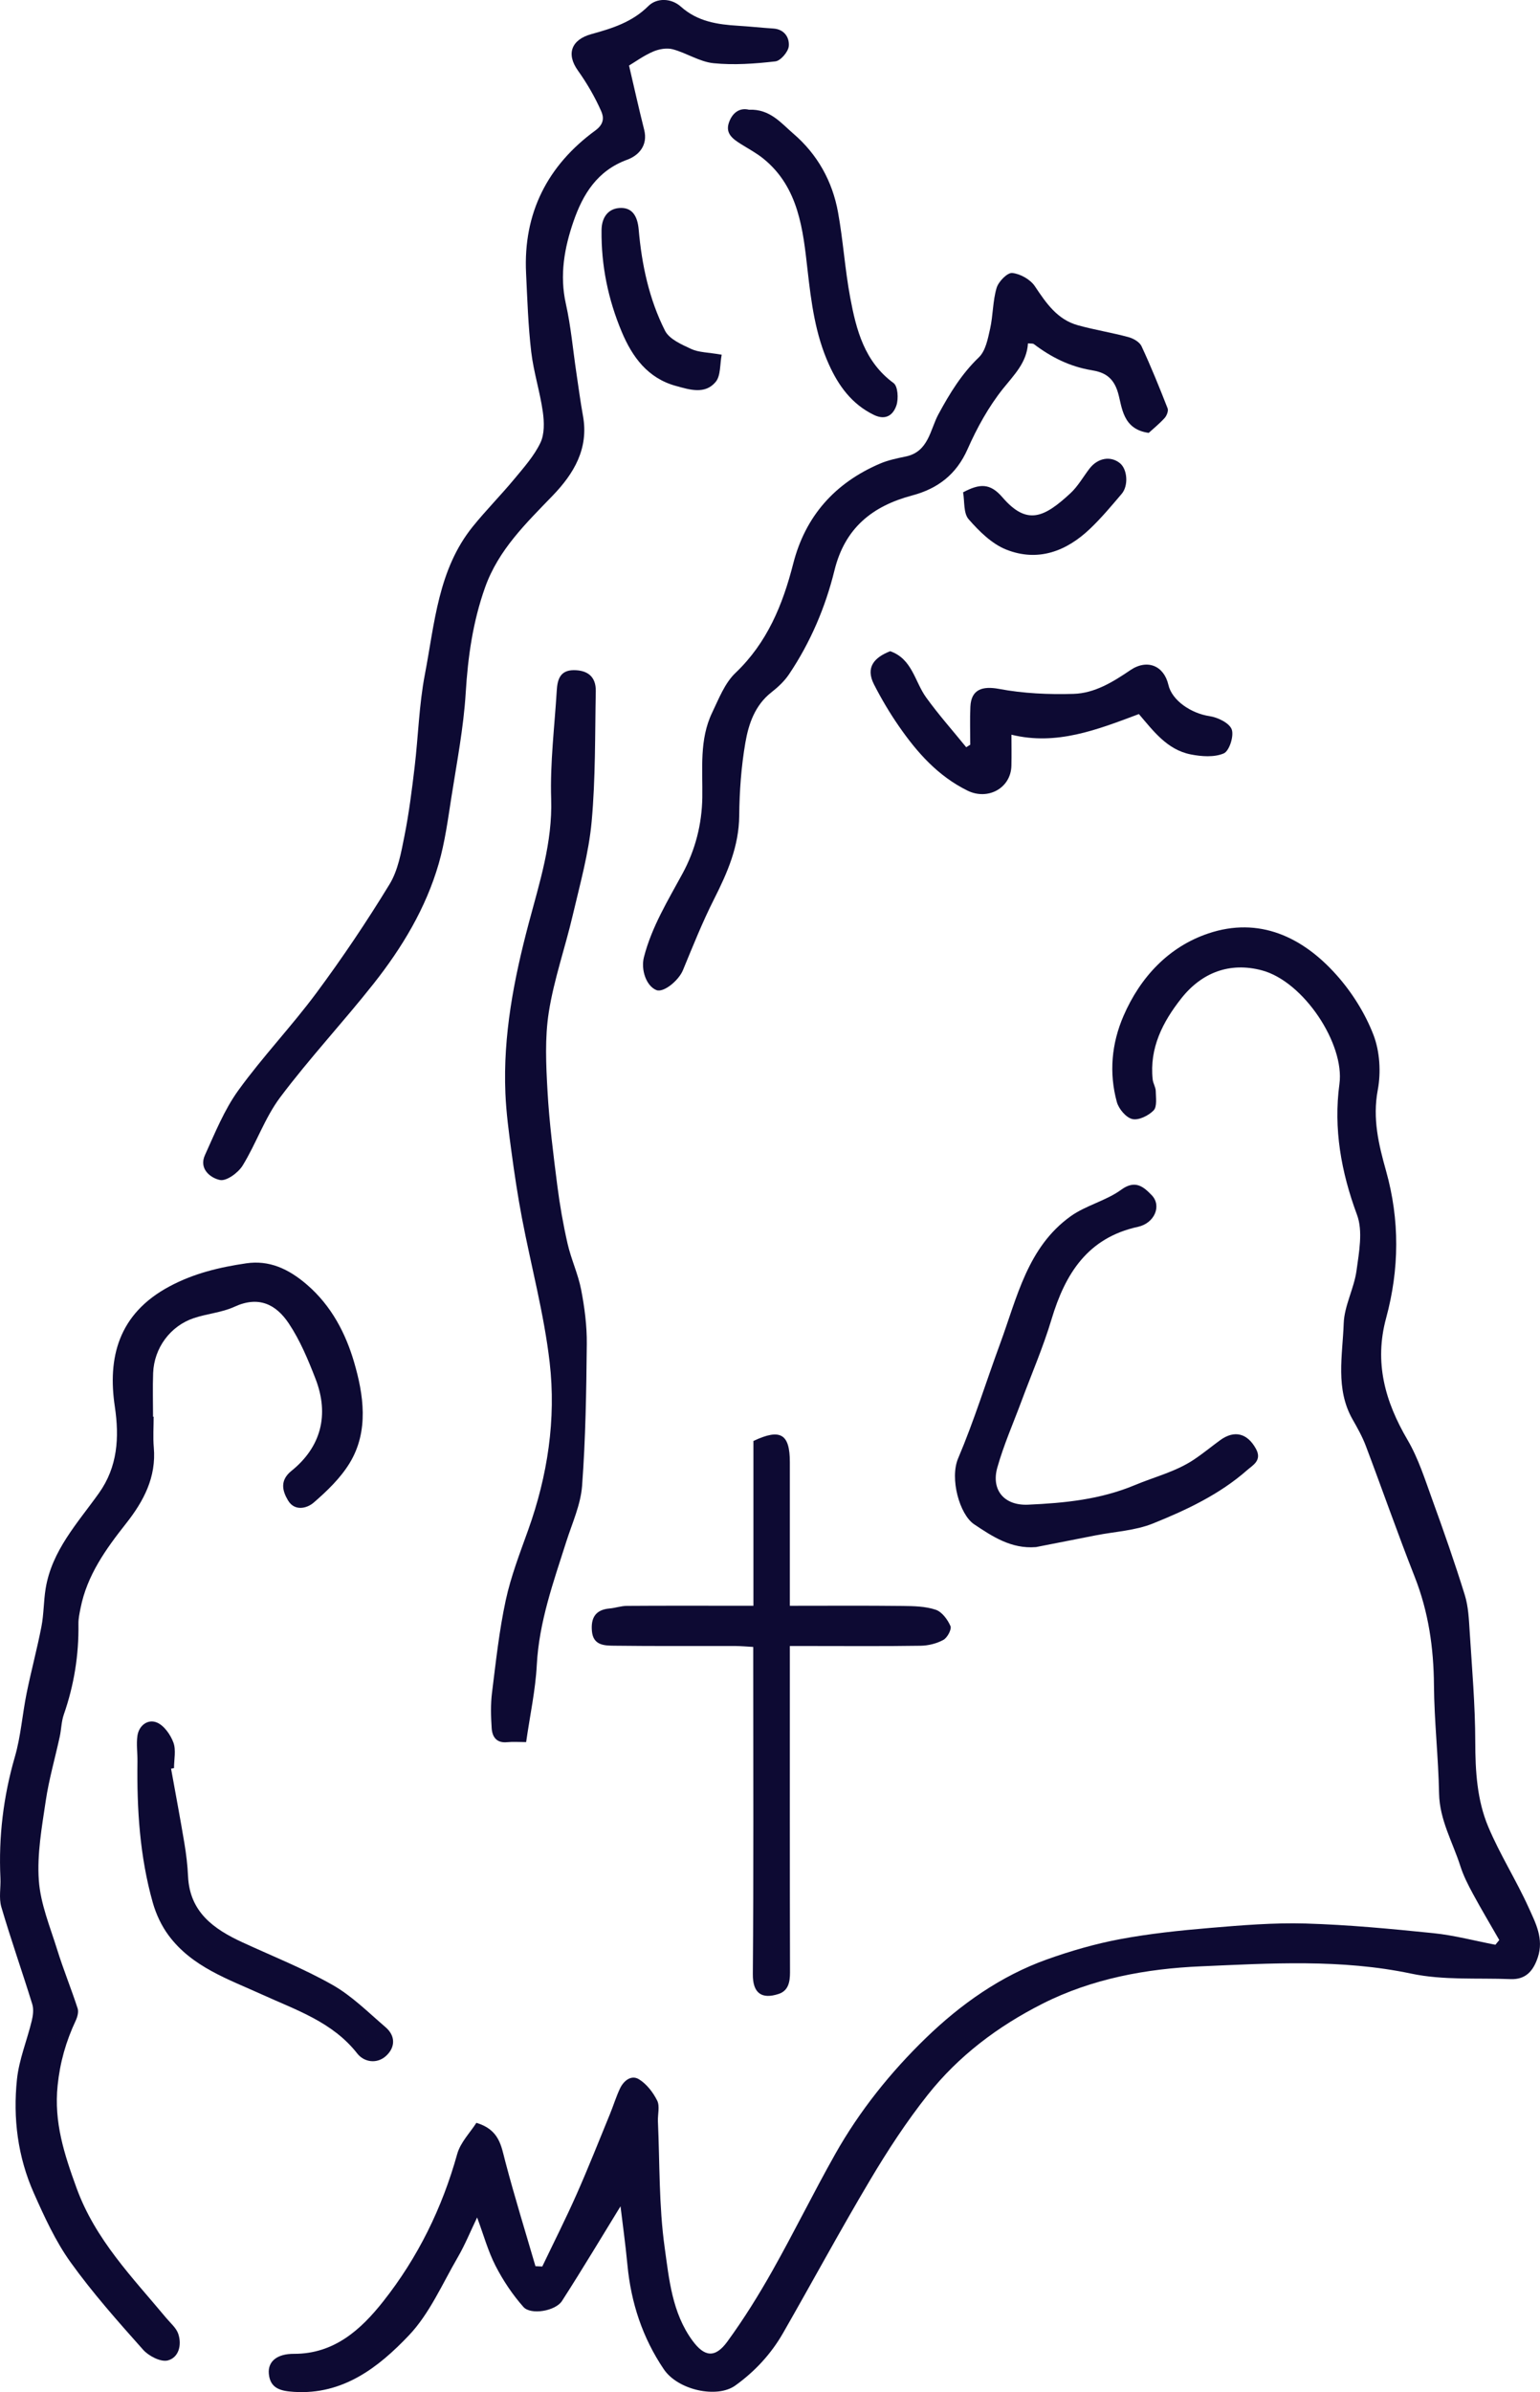 <svg xmlns="http://www.w3.org/2000/svg" id="Layer_2" data-name="Layer 2" viewBox="0 0 476.05 738.87"><defs><style>      .cls-1 {        fill: #0d0a33;        stroke-width: 0px;      }    </style></defs><g id="Layer_1-2" data-name="Layer 1"><g><path class="cls-1" d="m191.81,681.48c-5.44,8.84-11.6,19.15-18.09,29.24-2.01,3.12-9.64,4.4-11.91,1.85-3.38-3.81-6.3-8.18-8.63-12.72-2.35-4.59-3.73-9.67-5.69-14.93-2,4.16-3.73,8.42-6.01,12.35-4.78,8.21-8.69,17.35-15.09,24.08-9.37,9.85-20.34,18.43-35.54,17.44-3.93-.26-7.34-.93-7.75-5.62-.33-3.83,2.6-6.15,7.76-6.13,12.42.05,20.7-7.46,27.6-16.19,10.69-13.51,18.21-28.8,22.87-45.52,1.01-3.62,4.05-6.67,5.93-9.64,7.14,2.14,7.66,7.11,8.94,11.96,2.85,10.84,6.18,21.55,9.32,32.32.7.03,1.41.06,2.11.1,3.55-7.42,7.27-14.76,10.6-22.28,3.63-8.19,6.93-16.54,10.33-24.83,1.07-2.61,1.89-5.34,3.1-7.89,1.14-2.41,3.5-4.27,5.84-2.84,2.38,1.45,4.38,4.05,5.65,6.59.87,1.74.14,4.25.23,6.41.58,12.99.28,26.11,2.08,38.93,1.37,9.81,2.29,20.19,8.57,28.77,3.68,5.03,6.99,5.57,10.81.33,5.11-7,9.72-14.42,13.98-21.98,6.67-11.83,12.66-24.05,19.33-35.88,7.53-13.36,17.14-25.34,28.07-35.92,10.78-10.43,23.15-19.19,37.51-24.3,7.3-2.6,14.84-4.78,22.45-6.21,9.15-1.71,18.47-2.69,27.76-3.47,9.87-.83,19.8-1.66,29.68-1.37,13.18.39,26.35,1.64,39.48,2.98,6.44.66,12.78,2.36,19.16,3.58.4-.49.8-.97,1.2-1.46-2.72-4.74-5.52-9.43-8.12-14.23-1.5-2.77-2.96-5.62-3.91-8.61-2.37-7.42-6.43-14.26-6.58-22.45-.21-11.14-1.49-22.27-1.58-33.41-.09-11.57-1.69-22.68-5.96-33.5-5.28-13.4-10.02-27-15.12-40.47-1.07-2.82-2.57-5.5-4.07-8.13-5.39-9.46-3.09-19.74-2.75-29.65.19-5.47,3.2-10.78,3.96-16.3.78-5.71,2.03-12.2.15-17.26-4.91-13.22-7.3-26.65-5.43-40.41,1.68-12.37-11.08-31.68-24-35.1-9.89-2.62-18.57.66-24.9,8.69-5.72,7.25-9.87,15.29-8.83,25.02.13,1.22.93,2.39.95,3.59.04,2.04.45,4.82-.66,5.97-1.57,1.62-4.63,3.13-6.58,2.67-1.95-.45-4.21-3.14-4.79-5.27-2.46-9.01-1.63-18.06,2.06-26.58,5.2-12.01,13.99-21.37,26.22-25.48,15.68-5.27,29.16,1.06,39.67,12.88,4.75,5.33,8.79,11.77,11.36,18.4,1.99,5.15,2.38,11.6,1.35,17.07-1.66,8.82.26,16.8,2.56,24.98,4.26,15.15,4.12,30.4.02,45.48-3.72,13.72-.34,25.75,6.61,37.6,3.37,5.74,5.42,12.29,7.71,18.6,3.53,9.71,6.94,19.46,10,29.32,1.11,3.57,1.27,7.48,1.51,11.26.72,11.37,1.71,22.75,1.73,34.13.02,9.03.54,17.96,4.02,26.22,3.6,8.56,8.66,16.5,12.49,24.97,2.14,4.73,4.75,9.6,2.82,15.37-1.43,4.29-3.81,6.89-8.44,6.7-10.24-.4-20.76.4-30.66-1.69-21.68-4.57-43.52-3.19-65.14-2.25-16.64.72-33.52,3.76-48.93,11.57-13.77,6.97-25.87,16.08-35.41,28.11-6.56,8.26-12.39,17.19-17.79,26.27-9.28,15.59-17.9,31.56-26.93,47.3-3.71,6.47-8.71,11.88-14.8,16.24-5.62,4.01-17.68,1.43-22.06-5.03-6.57-9.7-10.14-20.51-11.25-32.18-.63-6.65-1.56-13.27-2.15-18.21Z"></path><path class="cls-1" d="m47.5,437.57c0,3.17-.23,6.35.04,9.49.81,9.21-3.12,16.6-8.56,23.49-6.23,7.89-12.08,16-14.08,26.17-.32,1.6-.68,3.24-.65,4.85.14,9.62-1.36,18.93-4.53,28.02-.75,2.15-.76,4.55-1.25,6.81-1.44,6.64-3.35,13.2-4.34,19.9-1.2,8.11-2.7,16.4-2.13,24.48.51,7.25,3.48,14.36,5.68,21.43,1.9,6.11,4.34,12.06,6.32,18.15.35,1.09-.07,2.64-.6,3.77-2.99,6.38-4.85,12.82-5.59,20.04-1.17,11.37,2.05,21.19,5.83,31.59,5.82,16.03,17.29,27.66,27.75,40.22,1.32,1.58,3.09,3.05,3.71,4.88,1.16,3.42.17,7.33-3.22,8.22-2.16.57-5.89-1.34-7.63-3.29-7.79-8.74-15.61-17.54-22.43-27.03-4.67-6.51-8.1-14.03-11.38-21.41-4.95-11.15-6.47-23.1-5.19-35.15.65-6.09,3.1-11.98,4.56-18,.4-1.64.65-3.58.17-5.14-3.1-10.04-6.61-19.96-9.57-30.04-.81-2.77-.14-5.96-.28-8.95-.59-12.72.9-25.13,4.46-37.41,1.85-6.37,2.31-13.13,3.64-19.67,1.4-6.89,3.24-13.69,4.58-20.59.74-3.83.67-7.81,1.29-11.67,1.91-11.82,9.89-20.29,16.49-29.55,5.76-8.09,6.34-17.14,4.9-26.75-2.23-14.9.97-28.57,16.88-37.08,7.62-4.08,15.59-5.94,23.74-7.14,7.03-1.03,13.01,1.62,18.78,6.6,7.64,6.58,11.99,15.16,14.55,23.87,2.93,10,4.69,21.3-1.35,31.22-2.83,4.64-6.98,8.64-11.14,12.23-2.09,1.8-5.88,2.73-7.92-.69-1.8-3.02-2.54-6.22,1.06-9.12,9.11-7.33,11.78-17.27,7.44-28.45-2.29-5.9-4.78-11.89-8.27-17.11-3.98-5.95-9.36-8.55-16.77-5.14-3.91,1.8-8.46,2.13-12.59,3.52-7.21,2.42-12.27,9.17-12.56,16.96-.17,4.49-.03,8.99-.03,13.49.07,0,.14,0,.21,0Z"></path><path class="cls-1" d="m194.45,20.25c1.58,6.73,3.03,13.31,4.68,19.84,1.23,4.87-1.76,7.97-5.27,9.25-9.23,3.37-13.67,10.66-16.56,19-2.83,8.17-4.37,16.63-2.38,25.5,1.56,6.96,2.18,14.12,3.23,21.19.67,4.49,1.26,9,2.07,13.47,1.82,10.07-2.85,17.81-9.32,24.53-8.27,8.58-16.81,16.76-20.96,28.43-3.77,10.59-5.3,21.4-5.98,32.58-.66,10.78-2.75,21.48-4.42,32.18-1.08,6.9-2,13.9-3.93,20.58-3.98,13.74-11.31,25.89-20.11,37.02-9.39,11.88-19.78,22.99-28.87,35.09-4.77,6.35-7.42,14.27-11.63,21.11-1.37,2.22-4.99,4.87-7,4.45-2.92-.6-6.59-3.43-4.65-7.68,3.11-6.83,5.97-13.98,10.32-20,7.54-10.43,16.51-19.81,24.18-30.16,8.02-10.81,15.56-22.02,22.57-33.51,2.63-4.31,3.58-9.8,4.6-14.89,1.4-7,2.29-14.12,3.14-21.23,1.14-9.56,1.37-19.27,3.18-28.69,3.03-15.78,4.07-32.36,14.79-45.65,4.1-5.07,8.72-9.72,12.88-14.74,2.93-3.53,6.09-7.08,8.04-11.15,1.3-2.71,1.19-6.42.75-9.55-.88-6.24-2.86-12.33-3.59-18.57-.94-8.04-1.2-16.17-1.59-24.27-.9-18.58,6.64-33.29,21.43-44.09,2.93-2.14,2.52-4.33,1.76-6.03-1.94-4.37-4.39-8.58-7.17-12.48-3.72-5.21-1.94-9.58,4.22-11.26,6.3-1.73,12.55-3.66,17.57-8.66,2.55-2.54,7.03-2.51,10.04.19,5.16,4.62,11.31,5.52,17.76,5.91,3.61.22,7.2.62,10.81.85,3.46.22,5.02,2.82,4.8,5.42-.15,1.75-2.53,4.54-4.15,4.73-6.33.72-12.82,1.2-19.13.56-4.29-.43-8.3-3.15-12.58-4.3-1.86-.5-4.28-.07-6.11.72-2.91,1.26-5.54,3.18-7.43,4.31Z"></path><path class="cls-1" d="m162.64,538.09c-2.21,0-4.04-.15-5.85.03-3.28.33-4.62-1.61-4.8-4.31-.24-3.64-.35-7.36.1-10.97,1.19-9.54,2.22-19.15,4.24-28.53,1.59-7.39,4.37-14.55,6.93-21.7,6.03-16.81,8.68-34.23,6.65-51.83-1.74-14.99-5.73-29.72-8.57-44.59-1.29-6.79-2.32-13.63-3.24-20.48-.81-5.99-1.62-12.01-1.87-18.04-.75-17.87,2.63-35.2,7.18-52.38,3.35-12.63,7.4-25.03,6.97-38.51-.36-11.15,1.05-22.35,1.73-33.53.2-3.3,1.01-6.23,5.22-6.25,4.34-.02,6.92,2.04,6.84,6.47-.26,13.45-.06,26.96-1.28,40.33-.89,9.7-3.59,19.26-5.82,28.8-2.34,10.04-5.82,19.87-7.42,30.01-1.26,7.97-.86,16.31-.4,24.43.54,9.71,1.79,19.39,3.01,29.04.77,6.06,1.83,12.11,3.19,18.07,1.1,4.81,3.27,9.4,4.2,14.23,1.06,5.49,1.8,11.16,1.74,16.74-.14,14.6-.37,29.23-1.45,43.78-.43,5.84-3.06,11.55-4.88,17.25-3.98,12.5-8.43,24.81-9.13,38.17-.41,7.76-2.1,15.44-3.29,23.77Z"></path><path class="cls-1" d="m355.09,133.71c-8.14-1.13-8.21-8-9.48-12.37-1.47-5.07-4.52-6.39-8.16-6.99-6.77-1.12-12.51-4.02-17.85-8.06-.33-.25-.93-.13-1.83-.23-.37,5.92-4.24,9.66-7.71,13.99-4.47,5.6-8.06,12.11-10.97,18.7-3.47,7.83-9.22,12.18-17.11,14.28-12.32,3.28-20.8,10.03-24.03,23.16-2.8,11.38-7.43,22.24-14.03,32.06-1.43,2.13-3.41,3.99-5.45,5.58-5.1,3.99-7.06,9.76-8.06,15.57-1.28,7.41-1.83,15.02-1.9,22.55-.09,9.46-3.64,17.59-7.78,25.77-3.6,7.12-6.57,14.57-9.62,21.95-1.33,3.22-6,7.02-8.19,6.15-3.18-1.26-4.85-6.32-3.87-10.16,2.4-9.38,7.41-17.49,11.95-25.87,3.93-7.25,5.97-15.17,6.1-23.48.13-8.84-.96-17.86,3.04-26.19,2.06-4.28,3.89-9.11,7.2-12.26,9.82-9.35,14.61-21.03,17.85-33.72,3.77-14.77,12.93-24.99,26.86-30.95,2.51-1.07,5.26-1.63,7.95-2.19,7.06-1.46,7.53-8.33,10.08-13.03,3.5-6.46,7.15-12.45,12.51-17.6,2.08-1.99,2.78-5.72,3.47-8.8.93-4.16.81-8.58,2.01-12.63.58-1.96,3.31-4.76,4.82-4.62,2.5.24,5.62,2,7.02,4.1,3.49,5.22,6.92,10.29,13.3,12.05,5.15,1.42,10.45,2.26,15.6,3.65,1.53.41,3.45,1.5,4.06,2.81,2.93,6.29,5.54,12.74,8.07,19.21.3.78-.28,2.26-.93,2.98-1.64,1.8-3.55,3.34-4.93,4.6Z"></path><path class="cls-1" d="m232.9,495.99v-50.91c8.38-3.96,11.26-2.17,11.26,6.57,0,13,0,26,0,38.99,0,1.62,0,3.24,0,5.35,11.96,0,23.41-.08,34.86.05,3.44.04,7.04.1,10.23,1.17,1.92.64,3.68,3.02,4.56,5.04.43.98-.95,3.59-2.17,4.26-2.07,1.14-4.65,1.78-7.03,1.82-11.5.18-22.99.08-34.49.08-1.8,0-3.59,0-5.96,0v5.86c0,31.66-.03,63.32.05,94.98,0,3.03-.56,5.66-3.52,6.63-5.15,1.69-8.02-.13-7.97-6.11.25-31.49.12-62.99.12-94.48,0-1.99,0-3.98,0-6.59-1.99-.11-3.74-.28-5.49-.29-12.5-.03-25,.07-37.49-.09-2.98-.04-6.48-.05-6.88-4.48-.37-4.08,1.06-6.64,5.46-7.02,1.78-.15,3.53-.79,5.3-.8,11.16-.08,22.33-.04,33.49-.04,1.65,0,3.29,0,5.65,0Z"></path><path class="cls-1" d="m320.2,477.86c-7.6.61-13.44-3.28-19.08-7.05-4.49-3-7.59-14.12-4.94-20.36,4.92-11.57,8.64-23.65,12.99-35.46,5.24-14.22,8.44-29.73,21.77-39.3,4.74-3.4,10.95-4.78,15.66-8.22,4.39-3.2,6.97-.81,9.38,1.65,3.24,3.3.9,8.7-4.19,9.81-15.55,3.38-22.5,14.45-26.73,28.54-2.57,8.59-6.16,16.87-9.29,25.29-2.54,6.84-5.51,13.55-7.48,20.55-1.93,6.85,2.05,11.79,9.54,11.45,11.21-.51,22.24-1.56,33.03-6.07,6.04-2.53,12.54-4.1,18.12-7.8,2.82-1.87,5.44-4.04,8.18-6.04,4.47-3.26,8.47-2.11,11.08,2.65,1.98,3.61-1,5.07-2.7,6.57-8.53,7.51-18.76,12.32-29.14,16.5-5.49,2.21-11.76,2.5-17.68,3.66-6.18,1.21-12.36,2.42-18.54,3.64Z"></path><path class="cls-1" d="m352.05,220.56c-12.84,4.82-25.46,9.8-39.39,6.37,0,3.01.07,6.3-.01,9.6-.18,6.95-7.31,10.76-13.58,7.67-9.11-4.49-15.54-11.73-21.15-19.82-2.86-4.11-5.43-8.46-7.72-12.92-2.78-5.4.16-8.43,4.98-10.32,6.82,2.38,7.57,9.37,11.1,14.27,3.85,5.34,8.25,10.28,12.4,15.39.42-.26.83-.52,1.25-.78,0-3.92-.15-7.85.04-11.76.25-5.34,3.73-6.43,8.87-5.47,7.52,1.41,15.35,1.76,23.02,1.53,6.5-.19,12.13-3.64,17.53-7.31,5.24-3.56,10.42-1.4,11.79,4.54,1.11,4.82,7.03,8.81,12.72,9.65,2.54.38,6.11,2.1,6.85,4.09.75,2.02-.74,6.66-2.44,7.41-2.93,1.27-6.9.98-10.23.32-7.32-1.45-11.59-7.29-16.03-12.47Z"></path><path class="cls-1" d="m52.88,546.29c1.38,7.66,2.83,15.31,4.11,22.98.57,3.39.98,6.83,1.14,10.27.51,11.04,7.9,16.29,16.79,20.39,9.34,4.3,18.96,8.11,27.88,13.17,6,3.4,11.06,8.5,16.37,13.04,3.17,2.71,3.03,6.27.17,8.88-2.8,2.56-6.77,1.98-8.91-.75-7.62-9.72-18.82-13.38-29.34-18.17-10.53-4.79-21.72-8.53-28.97-18.3-2.2-2.96-3.88-6.56-4.89-10.12-4.02-14.22-4.94-28.84-4.74-43.55.04-2.65-.38-5.34-.02-7.93.46-3.29,3.25-5.29,5.99-4.17,2.24.91,4.24,3.76,5.14,6.19.87,2.34.19,5.26.19,7.92-.31.05-.61.1-.92.16Z"></path><path class="cls-1" d="m231.53,33.89c6.5-.27,9.9,4.12,13.7,7.38,7.46,6.39,12.09,14.7,13.83,24.33,1.58,8.71,2.13,17.61,3.76,26.31,1.87,10,4.38,19.78,13.4,26.41,1.34.98,1.57,4.83.89,6.88-.95,2.85-3.19,4.78-6.96,2.96-6.86-3.32-10.97-9.05-13.93-15.62-4.16-9.21-5.44-19-6.58-29.08-1.4-12.38-2.69-25.6-13.68-34.47-2.11-1.71-4.56-3.01-6.87-4.46-2.43-1.53-4.91-3.21-3.8-6.55,1.03-3.12,3.32-4.82,6.25-4.08Z"></path><path class="cls-1" d="m223.09,109.56c-.58,3-.27,6.47-1.84,8.38-3.3,3.99-8.08,2.43-12.33,1.26-8.68-2.39-13.46-8.92-16.73-16.71-4.2-10.01-6.36-20.45-6.24-31.38.04-4.02,2.07-6.6,5.48-6.86,3.92-.3,5.63,2.39,6,6.6.94,10.85,3.21,21.54,8.14,31.29,1.32,2.62,5.13,4.27,8.12,5.66,2.31,1.07,5.14,1.02,9.4,1.76Z"></path><path class="cls-1" d="m297.73,152.05c5.09-2.67,8.28-2.93,12.14,1.55,7.61,8.84,12.92,6.25,21.03-1.25,2.32-2.15,3.93-5.06,5.89-7.61,2.55-3.31,6.52-4.01,9.4-1.68,2.31,1.86,2.72,6.94.54,9.49-3.12,3.67-6.23,7.39-9.71,10.71-7.37,7.06-16.2,10.37-25.98,6.49-4.45-1.77-8.37-5.66-11.62-9.38-1.63-1.87-1.21-5.52-1.71-8.33Z"></path></g></g></svg>